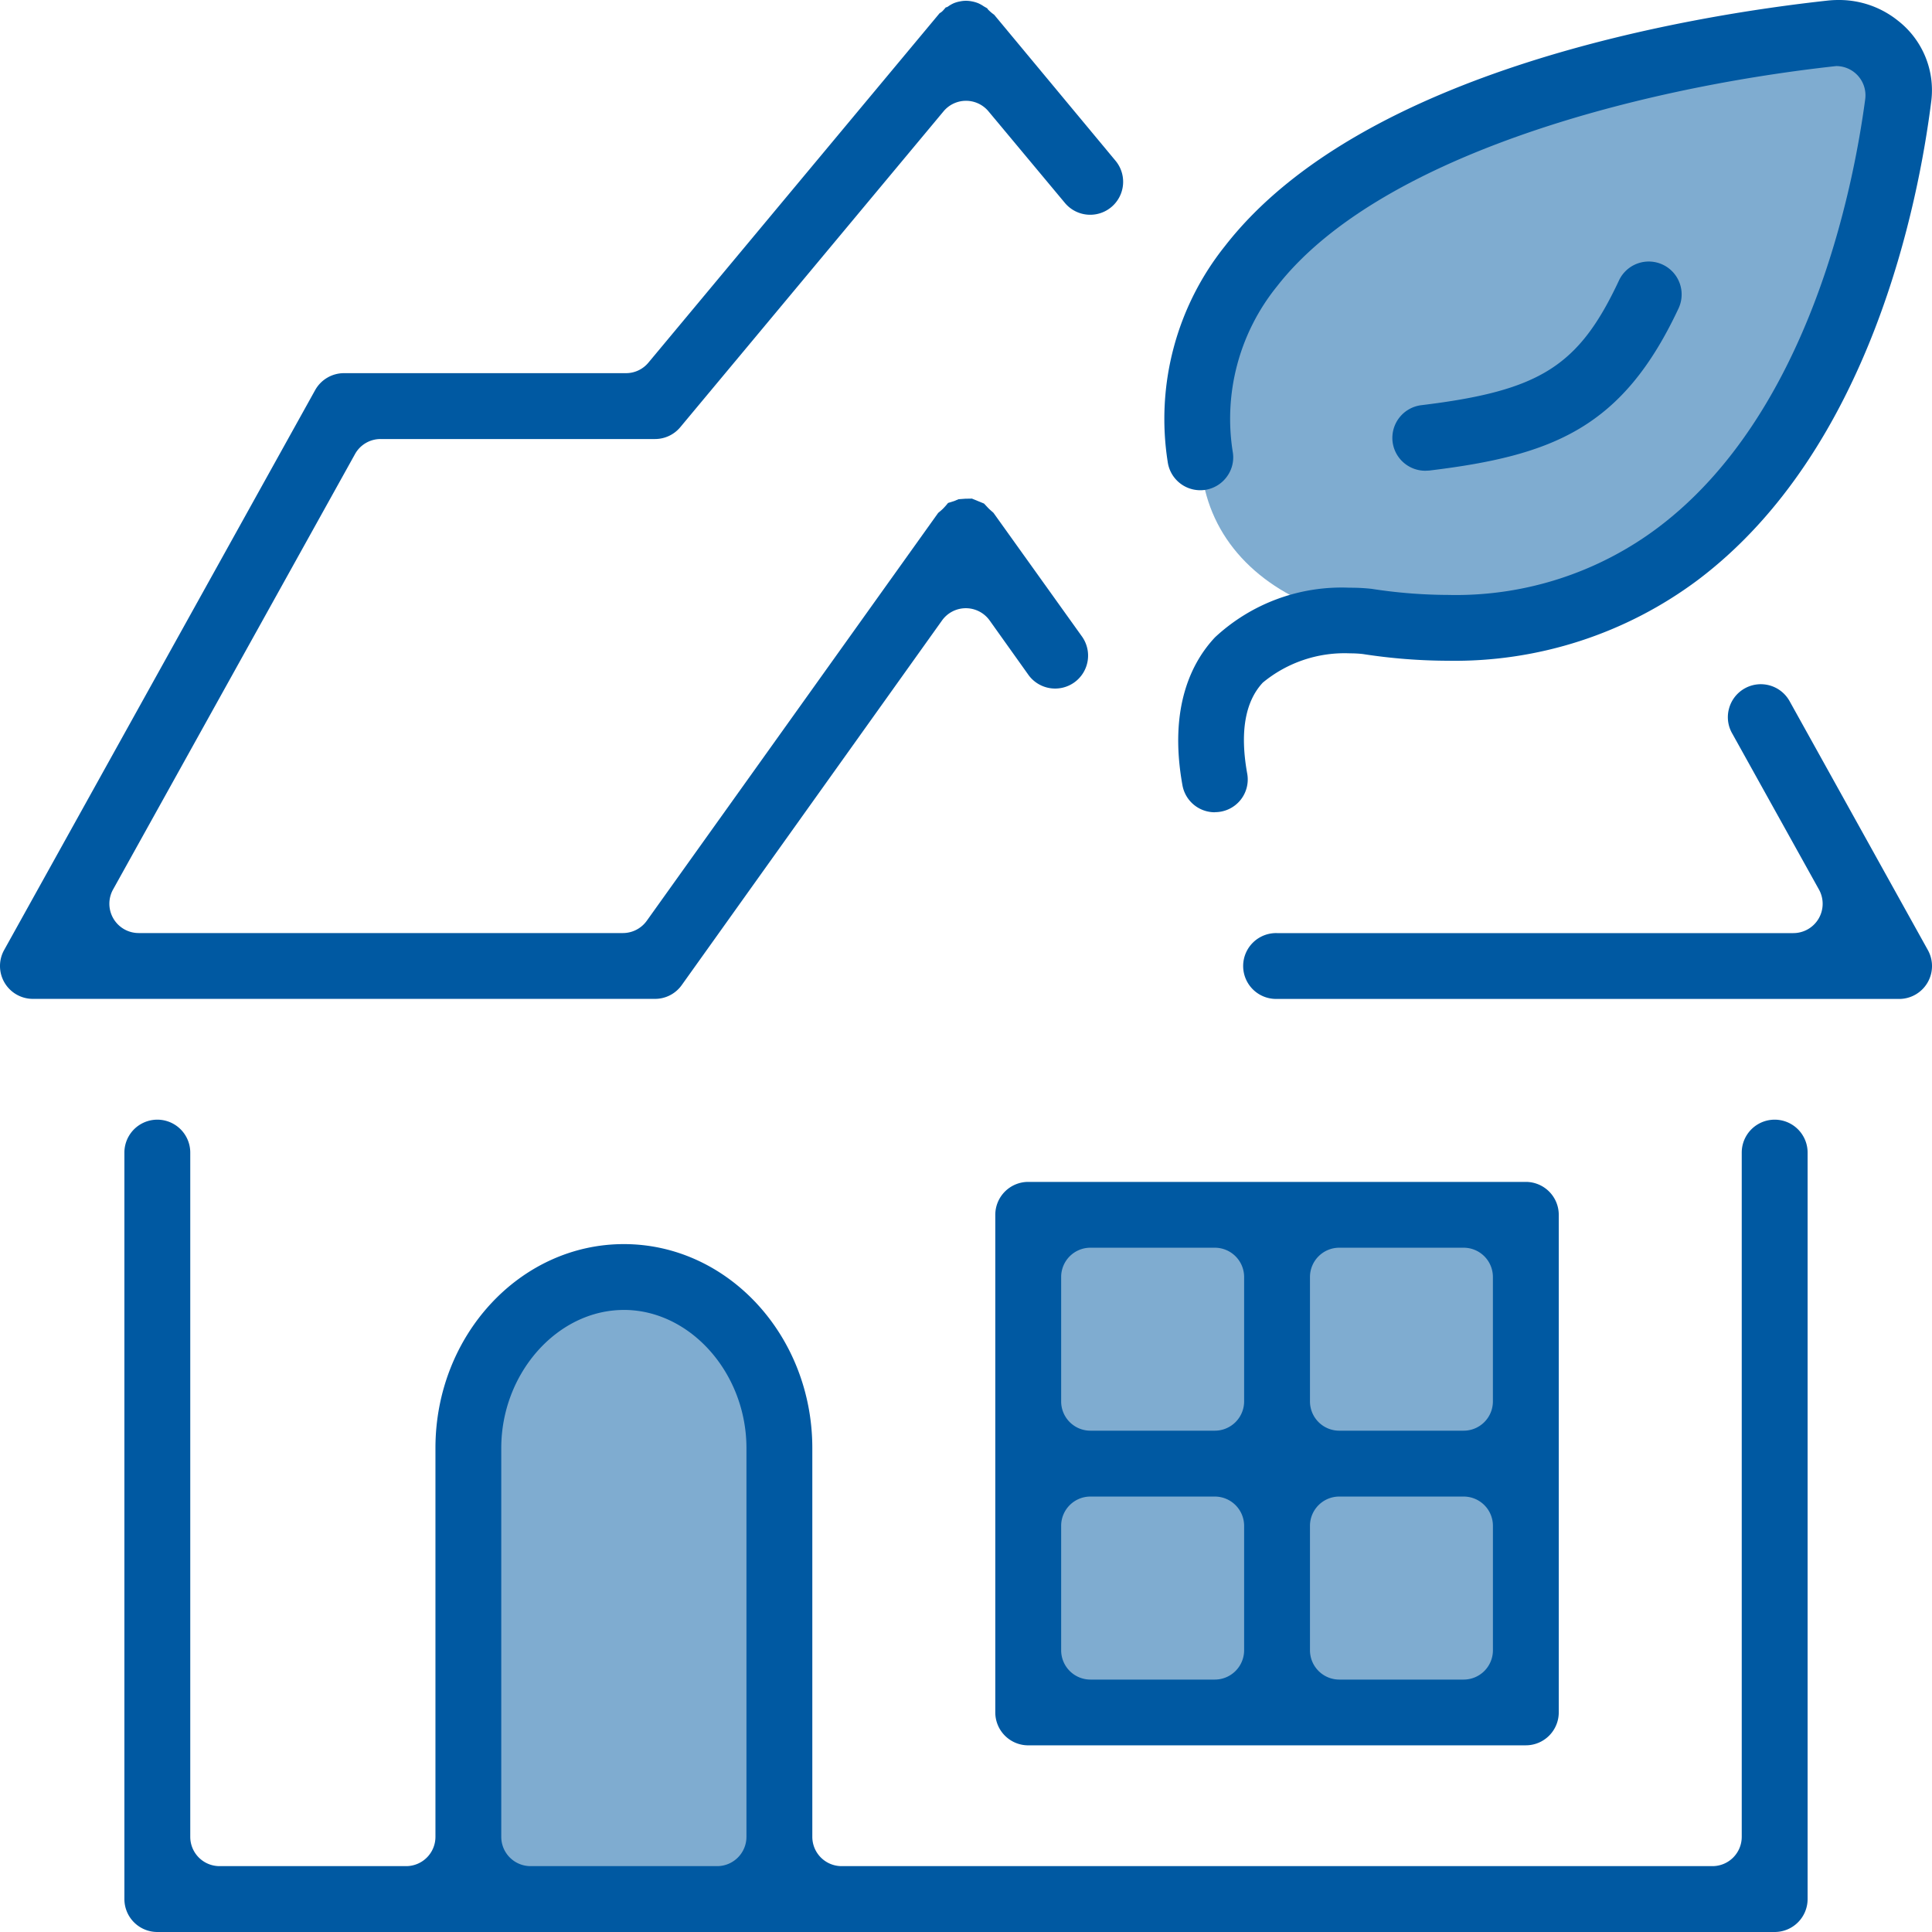 <svg id="Grupo_6586" data-name="Grupo 6586" xmlns="http://www.w3.org/2000/svg" xmlns:xlink="http://www.w3.org/1999/xlink" width="75" height="75" viewBox="0 0 75 75">
  <defs>
    <style>
      .cls-1 {
        fill: #0059a2;
      }

      .cls-2 {
        clip-path: url(#clip-path);
      }

      .cls-3 {
        clip-path: url(#clip-path-2);
      }

      .cls-4 {
        opacity: 0.5;
      }

      .cls-5 {
        clip-path: url(#clip-path-3);
      }

      .cls-6 {
        clip-path: url(#clip-path-4);
      }

      .cls-7 {
        clip-path: url(#clip-path-5);
      }
    </style>
    <clipPath id="clip-path">
      <rect id="Rectángulo_40602" data-name="Rectángulo 40602" class="cls-1" width="75" height="74.999"/>
    </clipPath>
    <clipPath id="clip-path-2">
      <rect id="Rectángulo_40601" data-name="Rectángulo 40601" class="cls-1" width="75" height="75"/>
    </clipPath>
    <clipPath id="clip-path-3">
      <rect id="Rectángulo_40597" data-name="Rectángulo 40597" class="cls-1" width="10.793" height="23.208"/>
    </clipPath>
    <clipPath id="clip-path-4">
      <rect id="Rectángulo_40599" data-name="Rectángulo 40599" class="cls-1" width="19.633" height="19.634"/>
    </clipPath>
    <clipPath id="clip-path-5">
      <rect id="Rectángulo_40600" data-name="Rectángulo 40600" class="cls-1" width="27.092" height="22.683"/>
    </clipPath>
  </defs>
  <g id="Grupo_6585" data-name="Grupo 6585" class="cls-2">
    <g id="Grupo_6584" data-name="Grupo 6584" transform="translate(0 -0.001)">
      <g id="Grupo_6583" data-name="Grupo 6583" class="cls-3">
        <g id="Grupo_6576" data-name="Grupo 6576" class="cls-4" transform="translate(18.852 50.109)">
          <g id="Grupo_6575" data-name="Grupo 6575">
            <g id="Grupo_6574" data-name="Grupo 6574" class="cls-5">
              <path id="Trazado_6981" data-name="Trazado 6981" class="cls-1" d="M13.279,29.4h6.355a2.219,2.219,0,0,1,2.219,2.219v20.99H11.06V31.616A2.219,2.219,0,0,1,13.279,29.4" transform="translate(-11.06 -29.396)"/>
            </g>
          </g>
        </g>
        <g id="Grupo_6579" data-name="Grupo 6579" class="cls-4" transform="translate(40.034 47.297)">
          <g id="Grupo_6578" data-name="Grupo 6578">
            <g id="Grupo_6577" data-name="Grupo 6577" class="cls-6">
              <rect id="Rectángulo_40598" data-name="Rectángulo 40598" class="cls-1" width="19.633" height="19.633" transform="translate(0.001 0)"/>
            </g>
          </g>
        </g>
        <g id="Grupo_6582" data-name="Grupo 6582" class="cls-4" transform="translate(46.591 1.663)">
          <g id="Grupo_6581" data-name="Grupo 6581">
            <g id="Grupo_6580" data-name="Grupo 6580" class="cls-7">
              <path id="Trazado_6982" data-name="Trazado 6982" class="cls-1" d="M35.552,4.917c-6.66,4.12-9.936,10.89-7.318,15.123s10.485,5.027,17.143.907,10.838-14.6,8.294-18.876C52.448.012,42.212.8,35.552,4.917" transform="translate(-27.334 -0.976)"/>
            </g>
          </g>
        </g>
        <path id="Trazado_6983" data-name="Trazado 6983" class="cls-1" d="M1.279,38.764a1.276,1.276,0,0,1-1.116-1.9L12.234,15.132a1.282,1.282,0,0,1,1.118-.658H24.3a1.127,1.127,0,0,0,.873-.411L36.476.5a.506.506,0,0,0,.14-.111c.01-.01.116-.131.128-.147-.02.026-.022.034-.014.034a.286.286,0,0,0,.085-.044A1.25,1.25,0,0,1,37.031.11a1.222,1.222,0,0,1,.225-.065A1.213,1.213,0,0,1,37.5.018a1.239,1.239,0,0,1,.239.026,1.26,1.26,0,0,1,.228.066,1.29,1.29,0,0,1,.222.123l.16.092L38.334.318c-.014,0,.012.032.043.061a1.642,1.642,0,0,0,.216.181l4.722,5.681a1.279,1.279,0,0,1-1.967,1.635L38.373,4.31a1.135,1.135,0,0,0-1.745,0L26.409,16.571a1.275,1.275,0,0,1-.982.46H14.775a1.133,1.133,0,0,0-.994.585L4.388,34.52a1.138,1.138,0,0,0,.994,1.689h18.8a1.141,1.141,0,0,0,.926-.477L36.419,19.9c.078-.065.143-.118.2-.177a2.657,2.657,0,0,0,.184-.21l.24-.075.165-.07.257-.019.266-.005.467.191c.048.048.106.114.167.177s.136.124.2.182l3.416,4.774a1.279,1.279,0,1,1-2.081,1.486l-1.481-2.078a1.136,1.136,0,0,0-1.851,0L26.465,38.229a1.271,1.271,0,0,1-1.038.535Z" transform="translate(0 0.013)"/>
        <path id="Trazado_6984" data-name="Trazado 6984" class="cls-1" d="M29.611,27.8a1.278,1.278,0,1,1,0-2.555H49.657a1.138,1.138,0,0,0,.994-1.689l-3.375-6.072a1.264,1.264,0,0,1-.113-.972,1.278,1.278,0,0,1,2.347-.271l5.366,9.66a1.277,1.277,0,0,1-1.116,1.9Z" transform="translate(19.962 10.979)"/>
        <path id="Trazado_6985" data-name="Trazado 6985" class="cls-1" d="M4.111,57.034a1.279,1.279,0,0,1-1.278-1.278V26.778a1.278,1.278,0,0,1,2.557,0V53.342a1.137,1.137,0,0,0,1.135,1.135h7.246a1.138,1.138,0,0,0,1.137-1.135V38.248c0-4.367,3.281-7.918,7.314-7.918s7.316,3.551,7.316,7.918V53.342a1.138,1.138,0,0,0,1.137,1.135H64.483a1.137,1.137,0,0,0,1.135-1.135V26.778a1.278,1.278,0,1,1,2.557,0V55.756A1.279,1.279,0,0,1,66.9,57.034ZM22.222,32.886c-2.581,0-4.759,2.456-4.759,5.363V53.342A1.138,1.138,0,0,0,18.6,54.477h7.244a1.138,1.138,0,0,0,1.137-1.135V38.248c0-2.906-2.178-5.363-4.759-5.363" transform="translate(1.996 17.967)"/>
        <path id="Trazado_6986" data-name="Trazado 6986" class="cls-1" d="M23.945,48.79a1.279,1.279,0,0,1-1.278-1.278V28.194a1.279,1.279,0,0,1,1.278-1.277H43.263a1.279,1.279,0,0,1,1.278,1.277V47.511a1.279,1.279,0,0,1-1.278,1.278ZM36.02,39.132a1.138,1.138,0,0,0-1.137,1.137V45.1a1.139,1.139,0,0,0,1.137,1.137h4.829A1.137,1.137,0,0,0,41.985,45.1V40.269a1.136,1.136,0,0,0-1.135-1.137Zm-9.661,0a1.136,1.136,0,0,0-1.135,1.137V45.1a1.137,1.137,0,0,0,1.135,1.137h4.829A1.14,1.14,0,0,0,32.327,45.1V40.269a1.139,1.139,0,0,0-1.139-1.137Zm9.661-9.66a1.138,1.138,0,0,0-1.137,1.137V35.44a1.137,1.137,0,0,0,1.137,1.135h4.829a1.136,1.136,0,0,0,1.135-1.135V30.609a1.136,1.136,0,0,0-1.135-1.137Zm-9.661,0a1.136,1.136,0,0,0-1.135,1.137V35.44a1.136,1.136,0,0,0,1.135,1.135h4.829a1.139,1.139,0,0,0,1.139-1.135V30.609a1.139,1.139,0,0,0-1.139-1.137Z" transform="translate(15.97 18.965)"/>
        <path id="Trazado_6987" data-name="Trazado 6987" class="cls-1" d="M28.472,31.532a1.273,1.273,0,0,1-1.255-1.052c-.549-3.048.385-4.805,1.266-5.741A7.206,7.206,0,0,1,33.7,22.815a7.575,7.575,0,0,1,.856.043,19.721,19.721,0,0,0,2.974.237,13.051,13.051,0,0,0,8.17-2.63c5.821-4.4,7.551-13.082,8.022-16.613a1.135,1.135,0,0,0-1.127-1.287c-8.027.883-17.845,3.588-21.709,8.553a8.176,8.176,0,0,0-1.711,6.455,1.259,1.259,0,0,1-.244.946,1.276,1.276,0,0,1-2.286-.59,10.744,10.744,0,0,1,2.226-8.381C34.218,2.671,47.027.593,52.287.02a3.957,3.957,0,0,1,.4-.02A3.646,3.646,0,0,1,55,.808a3.419,3.419,0,0,1,1.289,3.1c-.488,3.9-2.344,13.526-9.048,18.595a15.758,15.758,0,0,1-9.724,3.147,21.833,21.833,0,0,1-3.3-.261,4.337,4.337,0,0,0-.489-.026A4.98,4.98,0,0,0,30.336,26.5c-.69.741-.893,1.93-.605,3.528a1.269,1.269,0,0,1-1.26,1.5" transform="translate(18.685 0.001)"/>
        <path id="Trazado_6988" data-name="Trazado 6988" class="cls-1" d="M32.987,14.078a1.279,1.279,0,0,1-1.268-1.123,1.281,1.281,0,0,1,1.118-1.422c4.606-.559,6.111-1.51,7.67-4.841a1.277,1.277,0,0,1,1.7-.614,1.278,1.278,0,0,1,.612,1.7c-2.163,4.618-4.844,5.709-9.678,6.293Z" transform="translate(22.341 4.197)"/>
      </g>
    </g>
  </g>
</svg>
